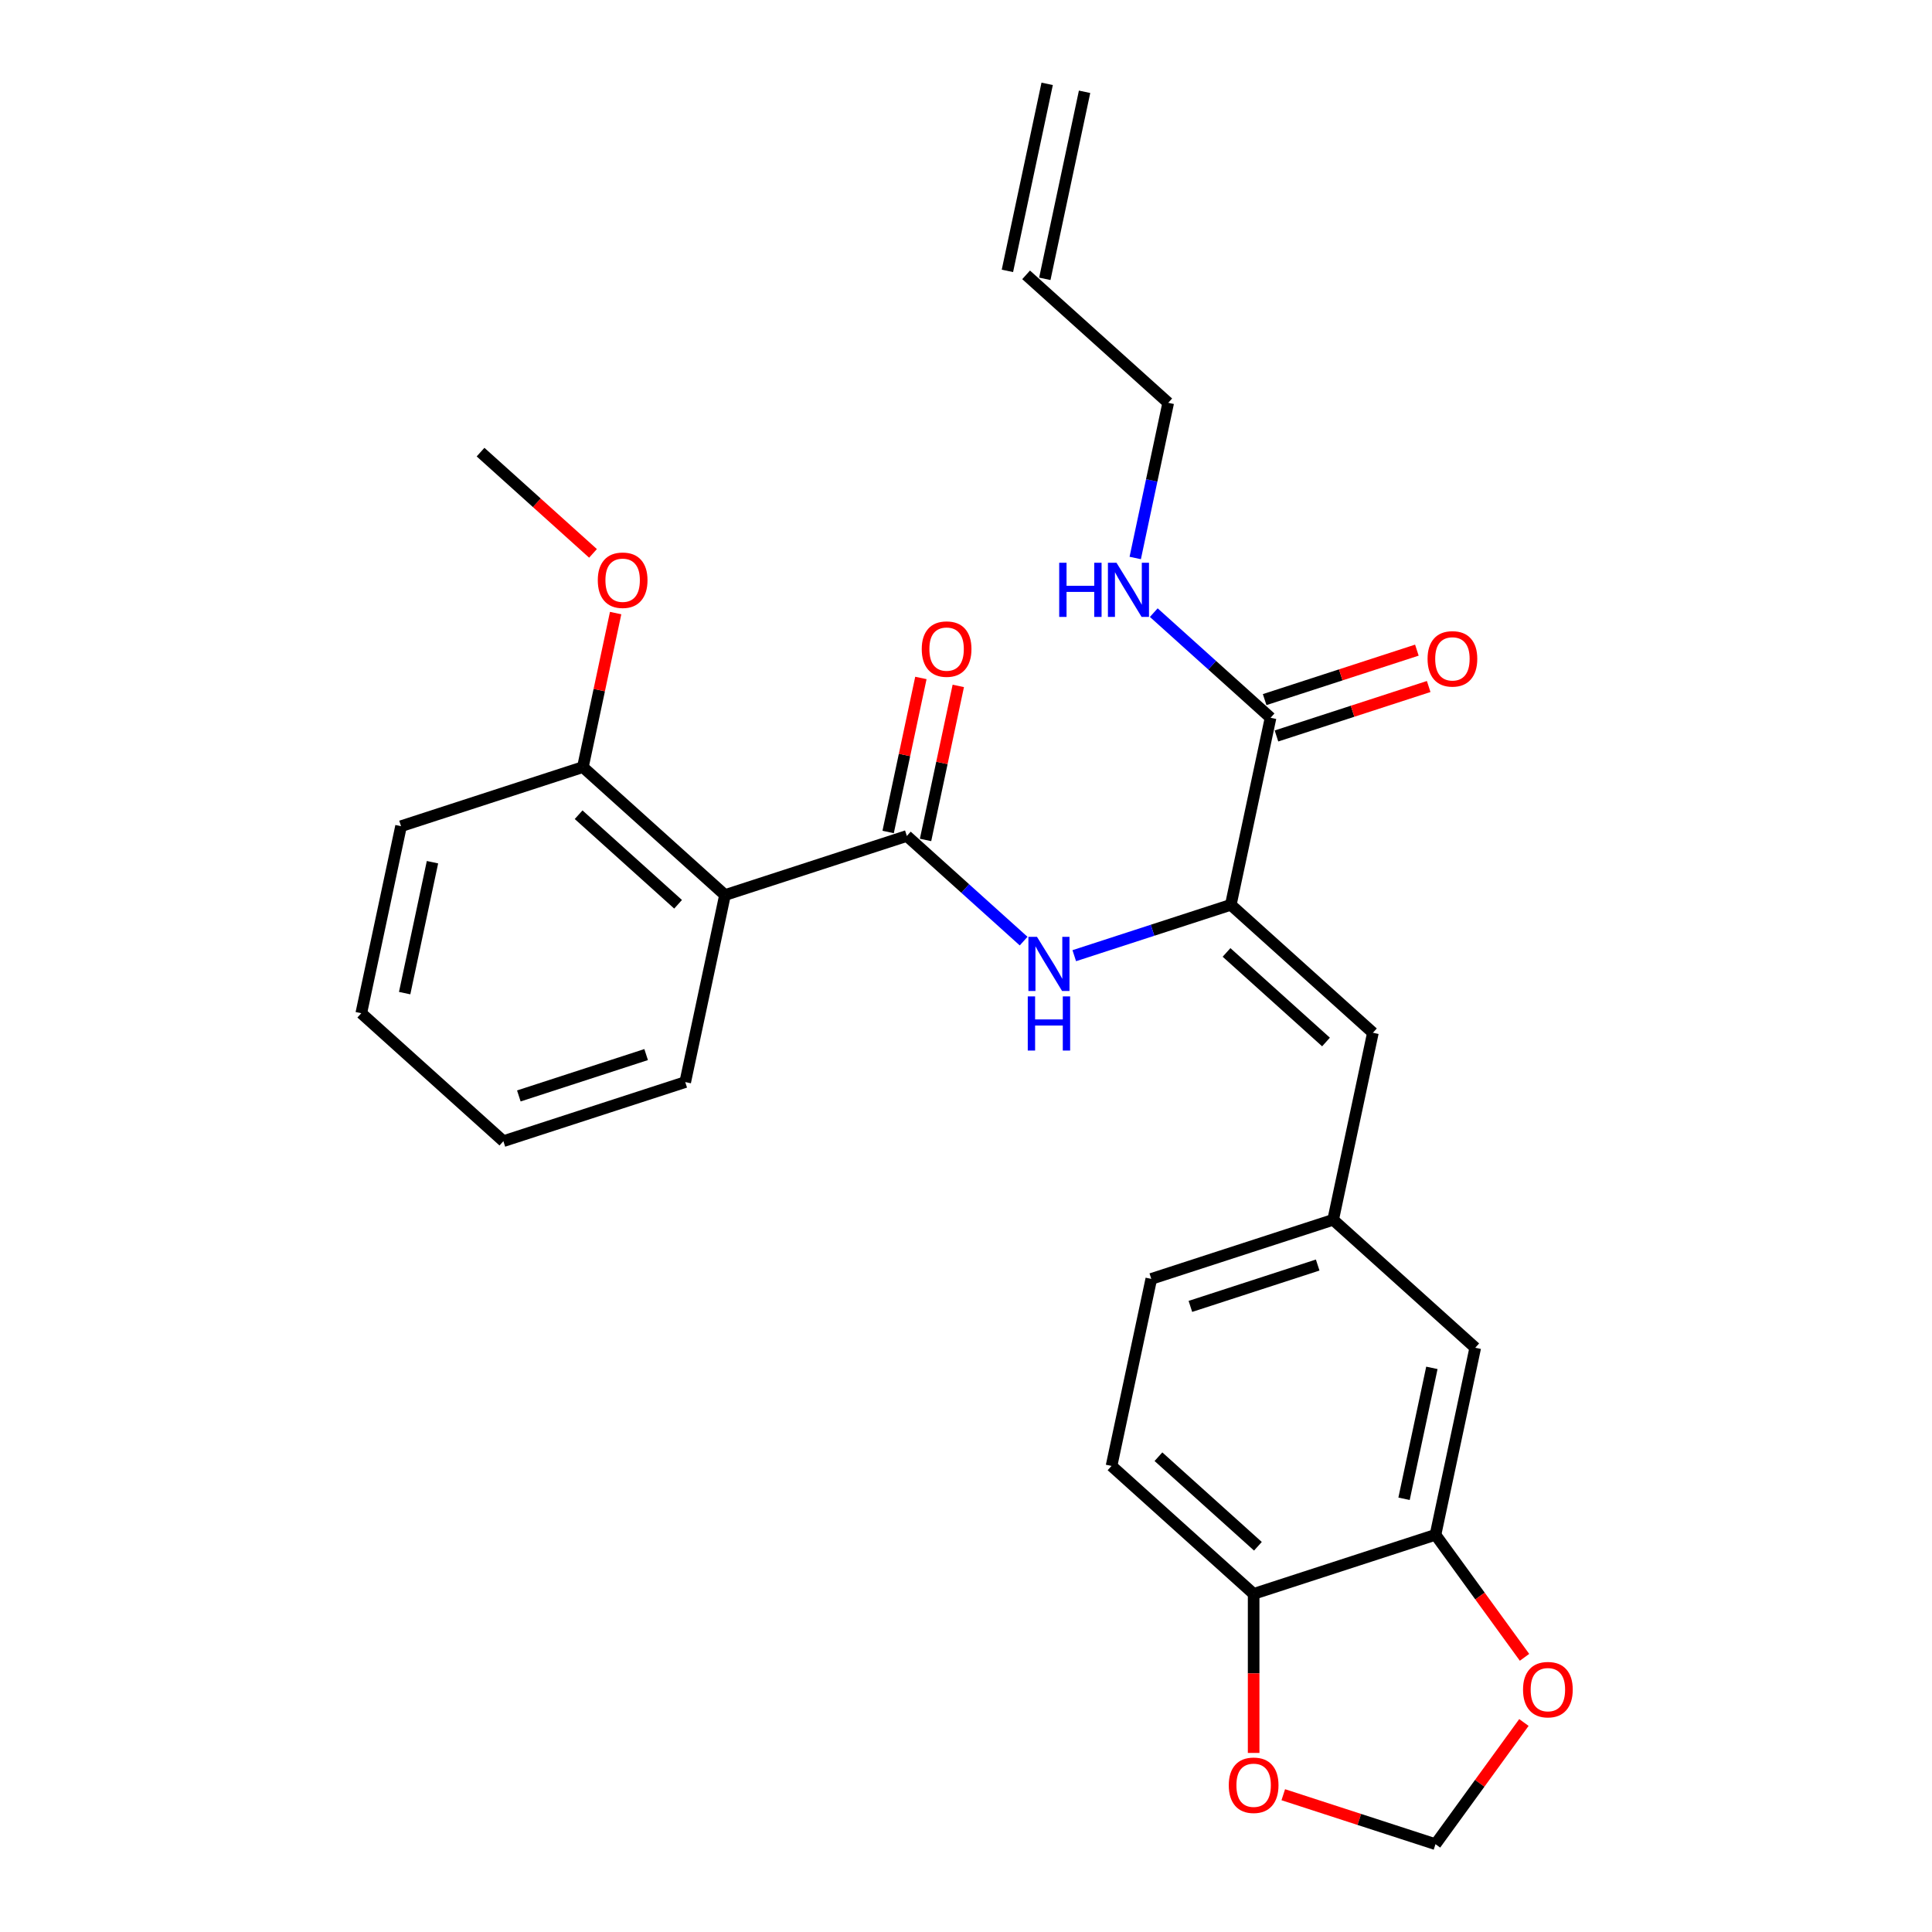 <?xml version='1.0' encoding='iso-8859-1'?>
<svg version='1.1' baseProfile='full'
              xmlns='http://www.w3.org/2000/svg'
                      xmlns:rdkit='http://www.rdkit.org/xml'
                      xmlns:xlink='http://www.w3.org/1999/xlink'
                  xml:space='preserve'
width='1000px' height='1000px' viewBox='0 0 1000 1000'>
<!-- END OF HEADER -->
<rect style='opacity:1.0;fill:#FFFFFF;stroke:none' width='1000' height='1000' x='0' y='0'> </rect>
<path class='bond-1' d='M 469.383,432.693 L 375.255,463.277' style='fill:none;fill-rule:evenodd;stroke:#000000;stroke-width:6px;stroke-linecap:butt;stroke-linejoin:miter;stroke-opacity:1' />
<path class='bond-2' d='M 469.383,432.693 L 499.607,459.906' style='fill:none;fill-rule:evenodd;stroke:#000000;stroke-width:6px;stroke-linecap:butt;stroke-linejoin:miter;stroke-opacity:1' />
<path class='bond-2' d='M 499.607,459.906 L 529.83,487.12' style='fill:none;fill-rule:evenodd;stroke:#0000FF;stroke-width:6px;stroke-linecap:butt;stroke-linejoin:miter;stroke-opacity:1' />
<path class='bond-10' d='M 479.064,434.751 L 487.537,394.887' style='fill:none;fill-rule:evenodd;stroke:#000000;stroke-width:6px;stroke-linecap:butt;stroke-linejoin:miter;stroke-opacity:1' />
<path class='bond-10' d='M 487.537,394.887 L 496.011,355.024' style='fill:none;fill-rule:evenodd;stroke:#FF0000;stroke-width:6px;stroke-linecap:butt;stroke-linejoin:miter;stroke-opacity:1' />
<path class='bond-10' d='M 459.702,430.635 L 468.176,390.772' style='fill:none;fill-rule:evenodd;stroke:#000000;stroke-width:6px;stroke-linecap:butt;stroke-linejoin:miter;stroke-opacity:1' />
<path class='bond-10' d='M 468.176,390.772 L 476.649,350.908' style='fill:none;fill-rule:evenodd;stroke:#FF0000;stroke-width:6px;stroke-linecap:butt;stroke-linejoin:miter;stroke-opacity:1' />
<path class='bond-0' d='M 637.062,468.334 L 596.55,481.498' style='fill:none;fill-rule:evenodd;stroke:#000000;stroke-width:6px;stroke-linecap:butt;stroke-linejoin:miter;stroke-opacity:1' />
<path class='bond-0' d='M 596.55,481.498 L 556.038,494.661' style='fill:none;fill-rule:evenodd;stroke:#0000FF;stroke-width:6px;stroke-linecap:butt;stroke-linejoin:miter;stroke-opacity:1' />
<path class='bond-3' d='M 637.062,468.334 L 657.64,371.525' style='fill:none;fill-rule:evenodd;stroke:#000000;stroke-width:6px;stroke-linecap:butt;stroke-linejoin:miter;stroke-opacity:1' />
<path class='bond-4' d='M 637.062,468.334 L 710.613,534.56' style='fill:none;fill-rule:evenodd;stroke:#000000;stroke-width:6px;stroke-linecap:butt;stroke-linejoin:miter;stroke-opacity:1' />
<path class='bond-4' d='M 634.85,492.978 L 686.336,539.336' style='fill:none;fill-rule:evenodd;stroke:#000000;stroke-width:6px;stroke-linecap:butt;stroke-linejoin:miter;stroke-opacity:1' />
<path class='bond-11' d='M 375.255,463.277 L 301.704,397.052' style='fill:none;fill-rule:evenodd;stroke:#000000;stroke-width:6px;stroke-linecap:butt;stroke-linejoin:miter;stroke-opacity:1' />
<path class='bond-11' d='M 350.977,468.054 L 299.492,421.696' style='fill:none;fill-rule:evenodd;stroke:#000000;stroke-width:6px;stroke-linecap:butt;stroke-linejoin:miter;stroke-opacity:1' />
<path class='bond-20' d='M 375.255,463.277 L 354.677,560.087' style='fill:none;fill-rule:evenodd;stroke:#000000;stroke-width:6px;stroke-linecap:butt;stroke-linejoin:miter;stroke-opacity:1' />
<path class='bond-14' d='M 660.698,380.938 L 700.092,368.138' style='fill:none;fill-rule:evenodd;stroke:#000000;stroke-width:6px;stroke-linecap:butt;stroke-linejoin:miter;stroke-opacity:1' />
<path class='bond-14' d='M 700.092,368.138 L 739.486,355.338' style='fill:none;fill-rule:evenodd;stroke:#FF0000;stroke-width:6px;stroke-linecap:butt;stroke-linejoin:miter;stroke-opacity:1' />
<path class='bond-14' d='M 654.582,362.112 L 693.975,349.312' style='fill:none;fill-rule:evenodd;stroke:#000000;stroke-width:6px;stroke-linecap:butt;stroke-linejoin:miter;stroke-opacity:1' />
<path class='bond-14' d='M 693.975,349.312 L 733.369,336.512' style='fill:none;fill-rule:evenodd;stroke:#FF0000;stroke-width:6px;stroke-linecap:butt;stroke-linejoin:miter;stroke-opacity:1' />
<path class='bond-15' d='M 657.64,371.525 L 627.417,344.311' style='fill:none;fill-rule:evenodd;stroke:#000000;stroke-width:6px;stroke-linecap:butt;stroke-linejoin:miter;stroke-opacity:1' />
<path class='bond-15' d='M 627.417,344.311 L 597.193,317.098' style='fill:none;fill-rule:evenodd;stroke:#0000FF;stroke-width:6px;stroke-linecap:butt;stroke-linejoin:miter;stroke-opacity:1' />
<path class='bond-8' d='M 710.613,534.56 L 690.036,631.37' style='fill:none;fill-rule:evenodd;stroke:#000000;stroke-width:6px;stroke-linecap:butt;stroke-linejoin:miter;stroke-opacity:1' />
<path class='bond-5' d='M 743.009,794.405 L 763.587,697.595' style='fill:none;fill-rule:evenodd;stroke:#000000;stroke-width:6px;stroke-linecap:butt;stroke-linejoin:miter;stroke-opacity:1' />
<path class='bond-5' d='M 726.734,775.768 L 741.138,708.001' style='fill:none;fill-rule:evenodd;stroke:#000000;stroke-width:6px;stroke-linecap:butt;stroke-linejoin:miter;stroke-opacity:1' />
<path class='bond-7' d='M 743.009,794.405 L 766.049,826.116' style='fill:none;fill-rule:evenodd;stroke:#000000;stroke-width:6px;stroke-linecap:butt;stroke-linejoin:miter;stroke-opacity:1' />
<path class='bond-7' d='M 766.049,826.116 L 789.089,857.828' style='fill:none;fill-rule:evenodd;stroke:#FF0000;stroke-width:6px;stroke-linecap:butt;stroke-linejoin:miter;stroke-opacity:1' />
<path class='bond-28' d='M 743.009,794.405 L 648.881,824.989' style='fill:none;fill-rule:evenodd;stroke:#000000;stroke-width:6px;stroke-linecap:butt;stroke-linejoin:miter;stroke-opacity:1' />
<path class='bond-6' d='M 648.881,824.989 L 575.33,758.763' style='fill:none;fill-rule:evenodd;stroke:#000000;stroke-width:6px;stroke-linecap:butt;stroke-linejoin:miter;stroke-opacity:1' />
<path class='bond-6' d='M 651.093,800.345 L 599.608,753.987' style='fill:none;fill-rule:evenodd;stroke:#000000;stroke-width:6px;stroke-linecap:butt;stroke-linejoin:miter;stroke-opacity:1' />
<path class='bond-9' d='M 648.881,824.989 L 648.881,866.151' style='fill:none;fill-rule:evenodd;stroke:#000000;stroke-width:6px;stroke-linecap:butt;stroke-linejoin:miter;stroke-opacity:1' />
<path class='bond-9' d='M 648.881,866.151 L 648.881,907.314' style='fill:none;fill-rule:evenodd;stroke:#FF0000;stroke-width:6px;stroke-linecap:butt;stroke-linejoin:miter;stroke-opacity:1' />
<path class='bond-12' d='M 788.772,891.558 L 765.891,923.052' style='fill:none;fill-rule:evenodd;stroke:#FF0000;stroke-width:6px;stroke-linecap:butt;stroke-linejoin:miter;stroke-opacity:1' />
<path class='bond-12' d='M 765.891,923.052 L 743.009,954.545' style='fill:none;fill-rule:evenodd;stroke:#000000;stroke-width:6px;stroke-linecap:butt;stroke-linejoin:miter;stroke-opacity:1' />
<path class='bond-13' d='M 690.036,631.37 L 763.587,697.595' style='fill:none;fill-rule:evenodd;stroke:#000000;stroke-width:6px;stroke-linecap:butt;stroke-linejoin:miter;stroke-opacity:1' />
<path class='bond-19' d='M 690.036,631.37 L 595.907,661.954' style='fill:none;fill-rule:evenodd;stroke:#000000;stroke-width:6px;stroke-linecap:butt;stroke-linejoin:miter;stroke-opacity:1' />
<path class='bond-19' d='M 682.033,654.783 L 616.144,676.192' style='fill:none;fill-rule:evenodd;stroke:#000000;stroke-width:6px;stroke-linecap:butt;stroke-linejoin:miter;stroke-opacity:1' />
<path class='bond-29' d='M 664.221,928.946 L 703.615,941.746' style='fill:none;fill-rule:evenodd;stroke:#FF0000;stroke-width:6px;stroke-linecap:butt;stroke-linejoin:miter;stroke-opacity:1' />
<path class='bond-29' d='M 703.615,941.746 L 743.009,954.545' style='fill:none;fill-rule:evenodd;stroke:#000000;stroke-width:6px;stroke-linecap:butt;stroke-linejoin:miter;stroke-opacity:1' />
<path class='bond-21' d='M 301.704,397.052 L 310.177,357.188' style='fill:none;fill-rule:evenodd;stroke:#000000;stroke-width:6px;stroke-linecap:butt;stroke-linejoin:miter;stroke-opacity:1' />
<path class='bond-21' d='M 310.177,357.188 L 318.651,317.325' style='fill:none;fill-rule:evenodd;stroke:#FF0000;stroke-width:6px;stroke-linecap:butt;stroke-linejoin:miter;stroke-opacity:1' />
<path class='bond-23' d='M 301.704,397.052 L 207.576,427.636' style='fill:none;fill-rule:evenodd;stroke:#000000;stroke-width:6px;stroke-linecap:butt;stroke-linejoin:miter;stroke-opacity:1' />
<path class='bond-22' d='M 587.594,288.811 L 596.13,248.65' style='fill:none;fill-rule:evenodd;stroke:#0000FF;stroke-width:6px;stroke-linecap:butt;stroke-linejoin:miter;stroke-opacity:1' />
<path class='bond-22' d='M 596.13,248.65 L 604.667,208.49' style='fill:none;fill-rule:evenodd;stroke:#000000;stroke-width:6px;stroke-linecap:butt;stroke-linejoin:miter;stroke-opacity:1' />
<path class='bond-16' d='M 575.33,758.763 L 595.907,661.954' style='fill:none;fill-rule:evenodd;stroke:#000000;stroke-width:6px;stroke-linecap:butt;stroke-linejoin:miter;stroke-opacity:1' />
<path class='bond-17' d='M 531.116,142.264 L 604.667,208.49' style='fill:none;fill-rule:evenodd;stroke:#000000;stroke-width:6px;stroke-linecap:butt;stroke-linejoin:miter;stroke-opacity:1' />
<path class='bond-18' d='M 540.797,144.322 L 561.374,47.512' style='fill:none;fill-rule:evenodd;stroke:#000000;stroke-width:6px;stroke-linecap:butt;stroke-linejoin:miter;stroke-opacity:1' />
<path class='bond-18' d='M 521.435,140.206 L 542.012,43.397' style='fill:none;fill-rule:evenodd;stroke:#000000;stroke-width:6px;stroke-linecap:butt;stroke-linejoin:miter;stroke-opacity:1' />
<path class='bond-25' d='M 354.677,560.087 L 260.549,590.671' style='fill:none;fill-rule:evenodd;stroke:#000000;stroke-width:6px;stroke-linecap:butt;stroke-linejoin:miter;stroke-opacity:1' />
<path class='bond-25' d='M 334.441,545.849 L 268.551,567.258' style='fill:none;fill-rule:evenodd;stroke:#000000;stroke-width:6px;stroke-linecap:butt;stroke-linejoin:miter;stroke-opacity:1' />
<path class='bond-24' d='M 306.941,286.429 L 277.836,260.223' style='fill:none;fill-rule:evenodd;stroke:#FF0000;stroke-width:6px;stroke-linecap:butt;stroke-linejoin:miter;stroke-opacity:1' />
<path class='bond-24' d='M 277.836,260.223 L 248.731,234.017' style='fill:none;fill-rule:evenodd;stroke:#000000;stroke-width:6px;stroke-linecap:butt;stroke-linejoin:miter;stroke-opacity:1' />
<path class='bond-27' d='M 207.576,427.636 L 186.998,524.446' style='fill:none;fill-rule:evenodd;stroke:#000000;stroke-width:6px;stroke-linecap:butt;stroke-linejoin:miter;stroke-opacity:1' />
<path class='bond-27' d='M 223.851,446.273 L 209.447,514.04' style='fill:none;fill-rule:evenodd;stroke:#000000;stroke-width:6px;stroke-linecap:butt;stroke-linejoin:miter;stroke-opacity:1' />
<path class='bond-26' d='M 260.549,590.671 L 186.998,524.446' style='fill:none;fill-rule:evenodd;stroke:#000000;stroke-width:6px;stroke-linecap:butt;stroke-linejoin:miter;stroke-opacity:1' />
<path  class='atom-3' d='M 536.738 484.904
L 545.923 499.75
Q 546.834 501.215, 548.298 503.867
Q 549.763 506.52, 549.842 506.678
L 549.842 484.904
L 553.564 484.904
L 553.564 512.933
L 549.724 512.933
L 539.866 496.702
Q 538.718 494.801, 537.491 492.624
Q 536.303 490.447, 535.947 489.774
L 535.947 512.933
L 532.304 512.933
L 532.304 484.904
L 536.738 484.904
' fill='#0000FF'/>
<path  class='atom-3' d='M 531.968 515.736
L 535.769 515.736
L 535.769 527.652
L 550.1 527.652
L 550.1 515.736
L 553.9 515.736
L 553.9 543.765
L 550.1 543.765
L 550.1 530.819
L 535.769 530.819
L 535.769 543.765
L 531.968 543.765
L 531.968 515.736
' fill='#0000FF'/>
<path  class='atom-8' d='M 788.317 874.554
Q 788.317 867.824, 791.643 864.063
Q 794.968 860.302, 801.184 860.302
Q 807.399 860.302, 810.725 864.063
Q 814.05 867.824, 814.05 874.554
Q 814.05 881.364, 810.685 885.243
Q 807.32 889.083, 801.184 889.083
Q 795.008 889.083, 791.643 885.243
Q 788.317 881.403, 788.317 874.554
M 801.184 885.916
Q 805.459 885.916, 807.755 883.066
Q 810.091 880.176, 810.091 874.554
Q 810.091 869.051, 807.755 866.28
Q 805.459 863.469, 801.184 863.469
Q 796.908 863.469, 794.572 866.241
Q 792.276 869.012, 792.276 874.554
Q 792.276 880.215, 794.572 883.066
Q 796.908 885.916, 801.184 885.916
' fill='#FF0000'/>
<path  class='atom-10' d='M 636.014 924.04
Q 636.014 917.31, 639.34 913.549
Q 642.665 909.788, 648.881 909.788
Q 655.096 909.788, 658.422 913.549
Q 661.747 917.31, 661.747 924.04
Q 661.747 930.85, 658.382 934.729
Q 655.017 938.57, 648.881 938.57
Q 642.705 938.57, 639.34 934.729
Q 636.014 930.889, 636.014 924.04
M 648.881 935.403
Q 653.156 935.403, 655.453 932.552
Q 657.788 929.662, 657.788 924.04
Q 657.788 918.538, 655.453 915.766
Q 653.156 912.956, 648.881 912.956
Q 644.605 912.956, 642.269 915.727
Q 639.973 918.498, 639.973 924.04
Q 639.973 929.702, 642.269 932.552
Q 644.605 935.403, 648.881 935.403
' fill='#FF0000'/>
<path  class='atom-11' d='M 477.094 335.963
Q 477.094 329.233, 480.42 325.472
Q 483.745 321.711, 489.961 321.711
Q 496.176 321.711, 499.502 325.472
Q 502.827 329.233, 502.827 335.963
Q 502.827 342.772, 499.462 346.652
Q 496.097 350.492, 489.961 350.492
Q 483.785 350.492, 480.42 346.652
Q 477.094 342.812, 477.094 335.963
M 489.961 347.325
Q 494.236 347.325, 496.533 344.474
Q 498.868 341.584, 498.868 335.963
Q 498.868 330.46, 496.533 327.689
Q 494.236 324.878, 489.961 324.878
Q 485.685 324.878, 483.349 327.649
Q 481.053 330.42, 481.053 335.963
Q 481.053 341.624, 483.349 344.474
Q 485.685 347.325, 489.961 347.325
' fill='#FF0000'/>
<path  class='atom-15' d='M 738.902 341.02
Q 738.902 334.29, 742.227 330.529
Q 745.553 326.768, 751.768 326.768
Q 757.984 326.768, 761.309 330.529
Q 764.635 334.29, 764.635 341.02
Q 764.635 347.829, 761.27 351.709
Q 757.905 355.549, 751.768 355.549
Q 745.593 355.549, 742.227 351.709
Q 738.902 347.869, 738.902 341.02
M 751.768 352.382
Q 756.044 352.382, 758.34 349.531
Q 760.676 346.641, 760.676 341.02
Q 760.676 335.517, 758.34 332.746
Q 756.044 329.935, 751.768 329.935
Q 747.493 329.935, 745.157 332.706
Q 742.861 335.477, 742.861 341.02
Q 742.861 346.681, 745.157 349.531
Q 747.493 352.382, 751.768 352.382
' fill='#FF0000'/>
<path  class='atom-16' d='M 548.241 291.285
L 552.042 291.285
L 552.042 303.201
L 566.373 303.201
L 566.373 291.285
L 570.174 291.285
L 570.174 319.314
L 566.373 319.314
L 566.373 306.368
L 552.042 306.368
L 552.042 319.314
L 548.241 319.314
L 548.241 291.285
' fill='#0000FF'/>
<path  class='atom-16' d='M 577.893 291.285
L 587.078 306.131
Q 587.989 307.595, 589.453 310.248
Q 590.918 312.9, 590.997 313.059
L 590.997 291.285
L 594.719 291.285
L 594.719 319.314
L 590.879 319.314
L 581.021 303.082
Q 579.873 301.182, 578.646 299.005
Q 577.458 296.827, 577.102 296.154
L 577.102 319.314
L 573.46 319.314
L 573.46 291.285
L 577.893 291.285
' fill='#0000FF'/>
<path  class='atom-22' d='M 309.415 300.321
Q 309.415 293.591, 312.741 289.83
Q 316.066 286.069, 322.282 286.069
Q 328.497 286.069, 331.823 289.83
Q 335.148 293.591, 335.148 300.321
Q 335.148 307.131, 331.783 311.01
Q 328.418 314.85, 322.282 314.85
Q 316.106 314.85, 312.741 311.01
Q 309.415 307.17, 309.415 300.321
M 322.282 311.683
Q 326.557 311.683, 328.853 308.833
Q 331.189 305.943, 331.189 300.321
Q 331.189 294.818, 328.853 292.047
Q 326.557 289.236, 322.282 289.236
Q 318.006 289.236, 315.67 292.008
Q 313.374 294.779, 313.374 300.321
Q 313.374 305.983, 315.67 308.833
Q 318.006 311.683, 322.282 311.683
' fill='#FF0000'/>
</svg>
